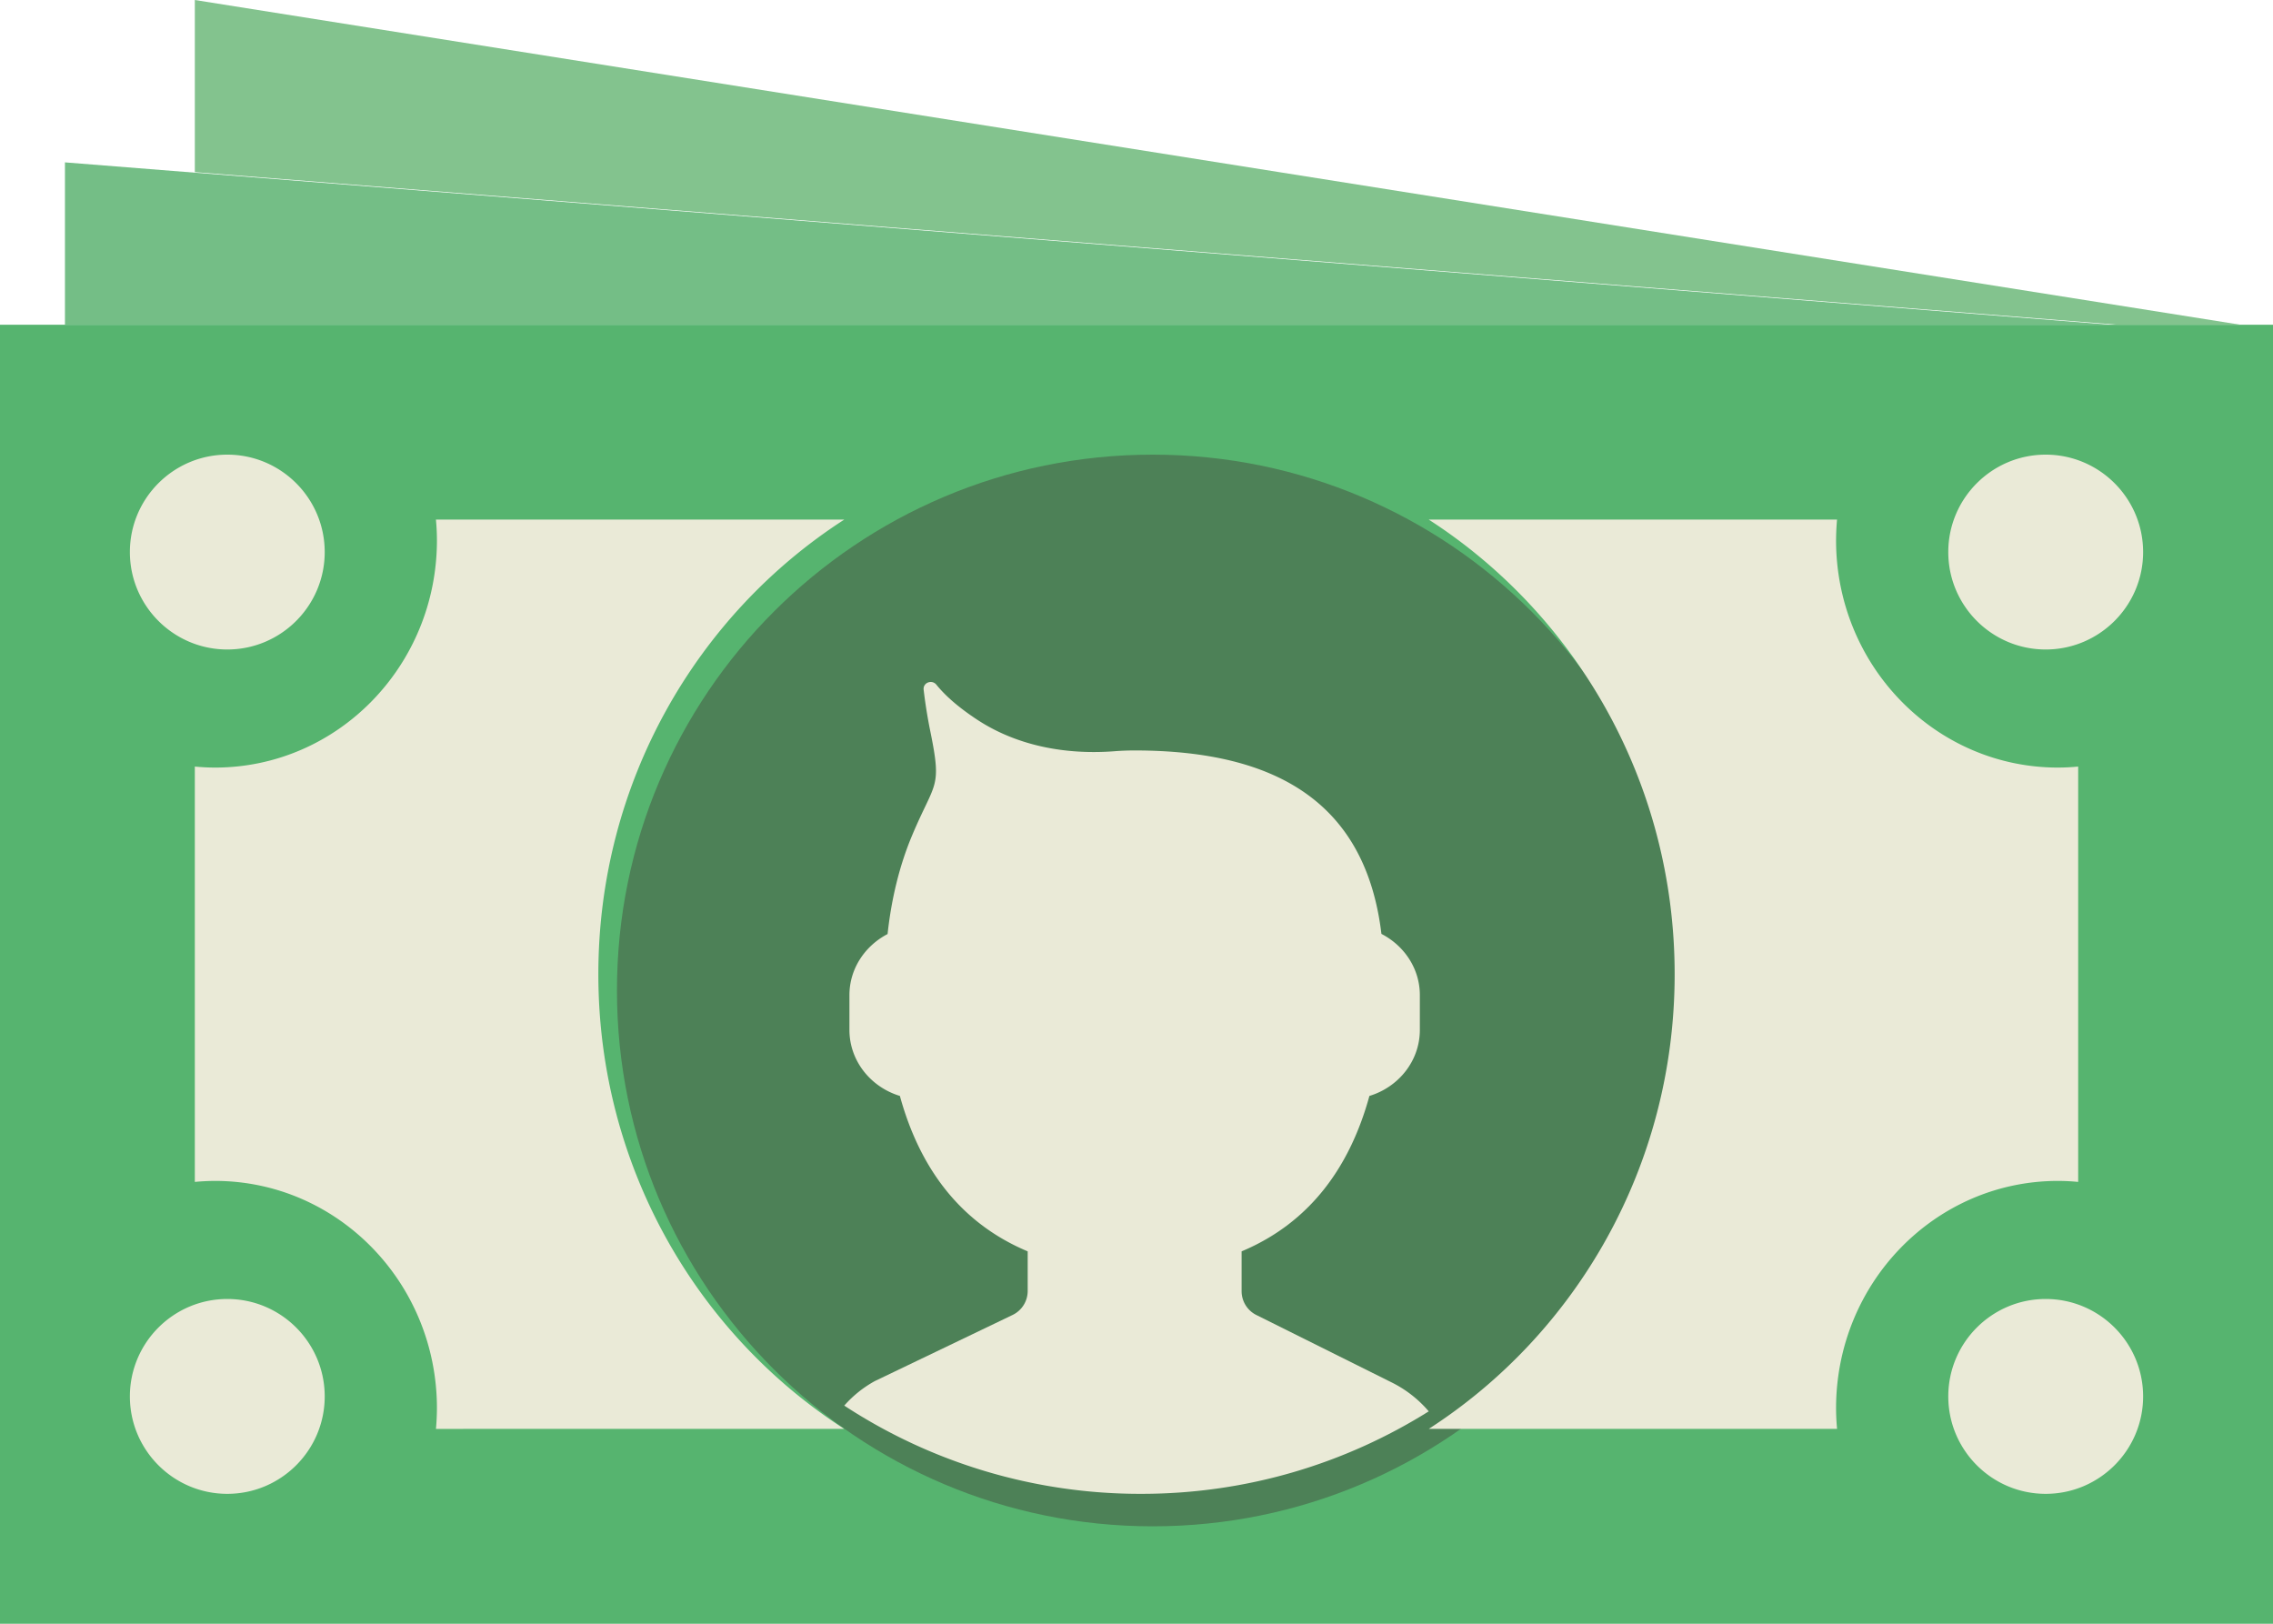 <svg viewBox="0 0 70 50" xmlns="http://www.w3.org/2000/svg"><g fill="none"><path fill="#56B46F" d="M0 10h70v40H0z"/><path fill="#74BE86" d="M65 10H2V5z"/><path d="M52 30.5C52 39.613 44.613 47 35.5 47S19 39.613 19 30.5 26.387 14 35.5 14 52 21.387 52 30.5" fill="#4D8157"/><path d="M26 44c-4.543-2.929-7.573-8.096-7.573-14S21.457 18.929 26 16H13.425q.03.314.031.636c0 3.867-3.06 7-6.835 7q-.314-.001-.621-.031v12.79q.307-.03.621-.031c3.774 0 6.835 3.133 6.835 7q-.002.322-.03.636zm37.379-20.364c-3.776 0-6.835-3.133-6.835-7q.002-.322.03-.636H44c4.543 2.929 7.573 8.096 7.573 14S48.543 41.071 44 44h12.575a7 7 0 0 1-.031-.636c0-3.867 3.06-7 6.835-7q.314.001.621.031v-12.79q-.307.03-.621.031M7 20c-1.655 0-3-1.345-3-3s1.345-3 3-3 3 1.345 3 3-1.345 3-3 3m56 0c-1.655 0-3-1.345-3-3s1.345-3 3-3 3 1.345 3 3-1.345 3-3 3M7 46c-1.655 0-3-1.345-3-3s1.345-3 3-3 3 1.345 3 3-1.345 3-3 3m56 0c-1.655 0-3-1.345-3-3s1.345-3 3-3 3 1.345 3 3-1.345 3-3 3" fill="#EAEAD7"/><path fill="#83C38E" d="M6 0v5.3L65.22 10H69z"/><path d="M42.173 33.747c.895-.27 1.553-1.076 1.553-2.034v-1.07c0-.818-.484-1.526-1.183-1.885-.484-4.021-3.213-5.649-7.6-5.649q-.312 0-.61.023c-1.493.116-3.001-.157-4.24-.971-.516-.34-.95-.698-1.255-1.076-.14-.172-.42-.063-.393.156.044.373.109.81.207 1.287.362 1.775.145 1.516-.56 3.191-.39.927-.64 1.955-.758 3.043-.693.361-1.175 1.065-1.175 1.882v1.069c0 .958.66 1.764 1.554 2.034.594 2.164 1.813 3.895 3.936 4.786v1.224a.82.82 0 0 1-.47.737l-4.24 2.035a3.5 3.5 0 0 0-.939.754A16.63 16.63 0 0 0 35.15 46c3.263 0 6.296-.94 8.85-2.54a3.6 3.6 0 0 0-1.168-.904l-4.135-2.06a.82.82 0 0 1-.46-.73v-1.233c2.122-.89 3.342-2.622 3.936-4.786" fill="#EAEAD7"/></g></svg>